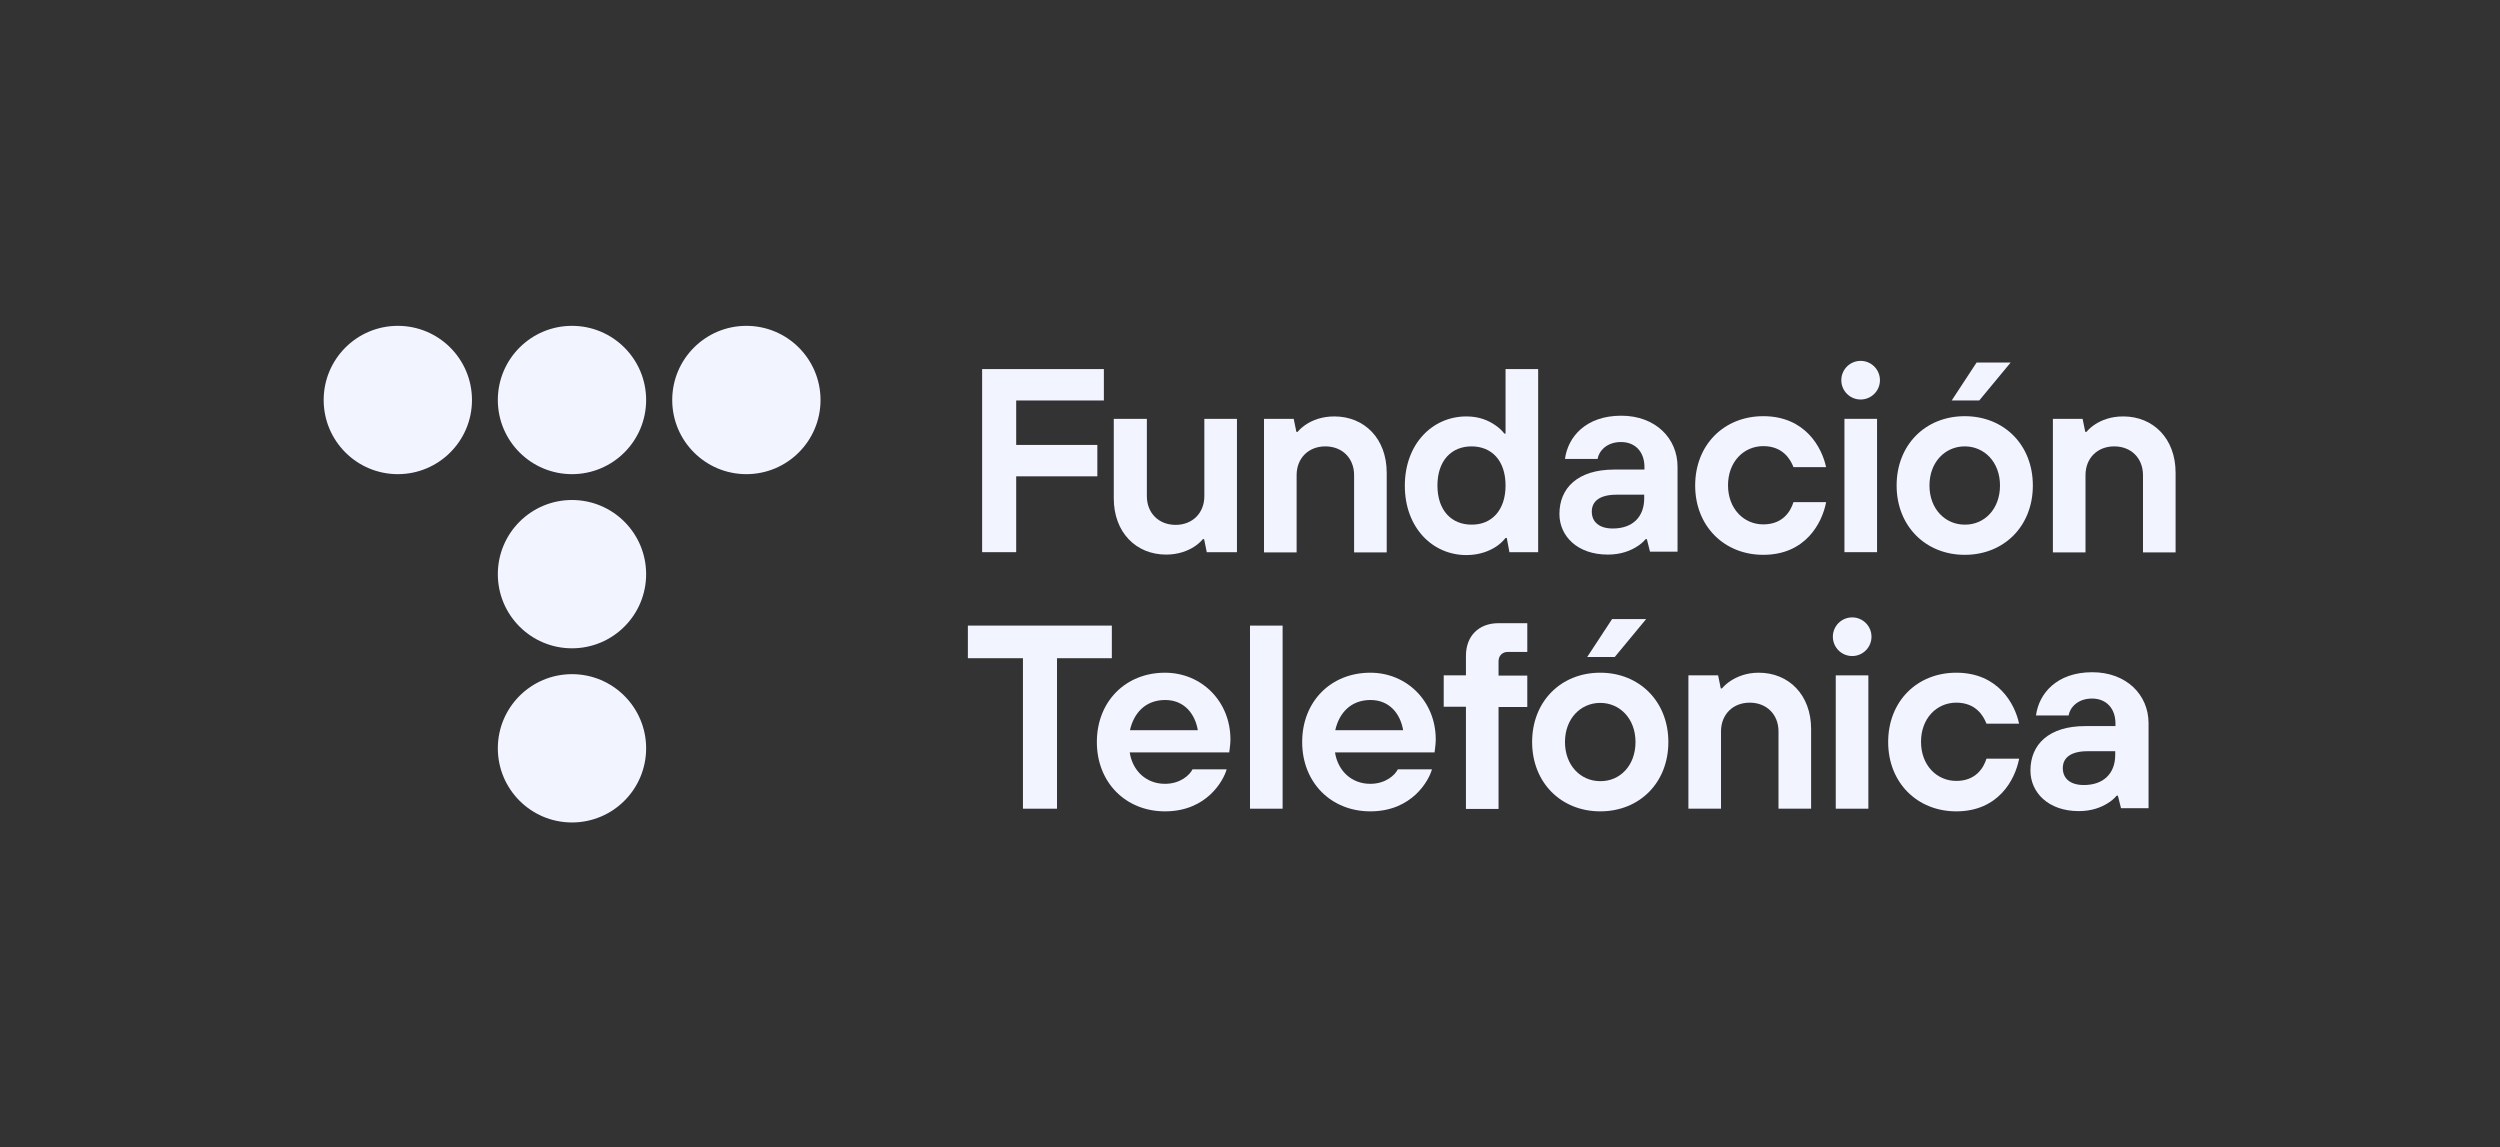 <?xml version="1.0"?>
<svg width="1035" height="475" xmlns="http://www.w3.org/2000/svg" xmlns:svg="http://www.w3.org/2000/svg">
 <rect width="100%" height="100%" fill="#333333" stroke="none"/>
 <style type="text/css">.st0{fill:#F2F4FF;}</style>

 <g class="layer">
  <title>Layer 1</title>
  <g id="svg_136">
   <g id="svg_47">
    <path class="st0" d="m406.6,152.8l50.4,0l0,13l-36.3,0l0,18.4l33.6,0l0,13l-33.6,0l0,31.4l-14.1,0l0,-75.8z" id="svg_48"/>
    <path class="st0" d="m461.3,173.4l13.5,0l0,32c0,7 4.9,11.9 11.9,11.9c7,0 11.9,-4.9 11.9,-11.9l0,-32l13.5,0l0,55.2l-12.5,0l-1.1,-5.4l-0.5,0c-1,1.2 -2.3,2.3 -3.7,3.2c-2.5,1.6 -6.4,3.2 -11.5,3.2c-12.5,0 -21.7,-9.2 -21.7,-23.3l0,-32.9l0.2,0z" id="svg_49"/>
    <path class="st0" d="m523.1,173.4l12.5,0l1.1,5.4l0.5,0c1,-1.2 2.3,-2.3 3.7,-3.2c2.5,-1.6 6.3,-3.2 11.5,-3.2c12.5,0 21.7,9.2 21.7,23.3l0,33l-13.5,0l0,-32c0,-7 -4.9,-11.9 -11.9,-11.9c-7,0 -11.9,4.9 -11.9,11.9l0,32l-13.5,0l0,-55.3l-0.2,0z" id="svg_50"/>
    <path class="st0" d="m623.8,222.7l-0.5,0c-1.1,1.4 -2.4,2.6 -3.9,3.6c-2.6,1.7 -6.7,3.5 -12.3,3.5c-14.1,0 -25.5,-11.4 -25.5,-28.7c0,-17.3 11.4,-28.7 25.5,-28.7c5.5,0 9.3,1.8 11.9,3.6c1.5,1 2.8,2.2 3.8,3.5l0.5,0l0,-26.7l13.5,0l0,75.8l-11.9,0l-1.1,-5.9zm-0.5,-21.7c0,-10.4 -5.8,-16.2 -14.1,-16.2c-8.2,0 -14.1,5.8 -14.1,16.2c0,10.4 5.9,16.2 14.1,16.2c8.2,0.1 14.1,-5.8 14.1,-16.2z" id="svg_51"/>
    <path class="st0" d="m681.8,223.2l-0.5,0c-1,1.2 -2.3,2.3 -3.8,3.2c-2.6,1.6 -6.4,3.2 -11.9,3.2c-12.6,0 -20,-7.7 -20,-16.8c0,-10.8 7.6,-18.4 22.7,-18.4l12.5,0l0,-1.1c0,-6.1 -3.7,-10.3 -9.7,-10.3c-6.1,0 -9.2,3.9 -9.7,7l-13.5,0c1.2,-9.1 8.6,-17.9 23.3,-17.9c14.1,0 23.3,9.3 23.3,21.1l0,35.2l-11.4,0l-1.3,-5.2zm-1.1,-18.4l-11.4,0c-7,0 -10.3,2.7 -10.3,7c0,4.3 3.1,7 8.7,7c8.2,0 13,-4.8 13,-12.5l0,-1.5z" id="svg_52"/>
    <path class="st0" d="m756,208c-1.7,8.7 -8.6,21.7 -26,21.7c-16.2,0 -28.2,-11.9 -28.2,-28.7c0,-16.8 11.9,-28.7 28.2,-28.7c17.4,0 24.3,13 26,21.1l-13.5,0c-1.2,-3.1 -4.3,-8.7 -12.5,-8.7c-8.1,0 -14.6,6.5 -14.6,16.2s6.5,16.2 14.6,16.2c8.1,0 11.3,-5.4 12.5,-9.2l13.5,0l0,0.1z" id="svg_53"/>
    <path class="st0" d="m763.6,173.4l13.5,0l0,55.2l-13.5,0l0,-55.2z" id="svg_54"/>
    <path class="st0" d="m841.6,201c0,16.8 -11.9,28.7 -28.2,28.7c-16.2,0 -28.2,-11.9 -28.2,-28.7c0,-16.8 11.9,-28.7 28.2,-28.7c16.3,0 28.2,11.9 28.2,28.7zm-13.6,0c0,-9.7 -6.5,-16.2 -14.6,-16.2c-8.1,0 -14.6,6.5 -14.6,16.2s6.5,16.2 14.6,16.2c8.1,0.1 14.6,-6.4 14.6,-16.2zm-9.7,-50.9l14.1,0l-13,15.7l-11.4,0l10.3,-15.7z" id="svg_55"/>
    <path class="st0" d="m849.7,173.4l12.5,0l1.1,5.4l0.5,0c1,-1.2 2.3,-2.3 3.7,-3.2c2.5,-1.6 6.3,-3.2 11.5,-3.2c12.5,0 21.7,9.2 21.7,23.3l0,33l-13.5,0l0,-32c0,-7 -4.9,-11.9 -11.9,-11.9c-7,0 -11.9,4.9 -11.9,11.9l0,32l-13.5,0l0,-55.3l-0.2,0z" id="svg_56"/>
    <g id="svg_57">
     <g id="svg_58">
      <circle class="st0" cx="770.3" cy="157.4" id="svg_59" r="8"/>
     </g>
    </g>
   </g>
   <g id="svg_21">
    <g id="svg_22">
     <path class="st0" d="m423.4,272.5l-22.7,0l0,-13.5l59.6,0l0,13.5l-22.7,0l0,62.3l-14.1,0l0,-62.3l-0.1,0z" id="svg_23"/>
    </g>
    <g id="svg_24">
     <path class="st0" d="m507.8,318.6c-1.2,4.3 -8,17.3 -25.5,17.3c-16.2,0 -28.2,-11.9 -28.2,-28.7c0,-16.8 11.9,-28.7 28.2,-28.7c15.2,0 27.1,11.9 27.1,27.6c0,1.6 -0.2,2.9 -0.3,3.9l-0.2,1.5l-41.2,0c1.2,7.7 6.9,13 14.6,13c6.4,0 10.3,-3.7 11.4,-6l14.1,0l0,0.1zm-11.9,-16.3c-1.2,-7 -5.8,-12.5 -13.5,-12.5c-8.2,0 -13,5.4 -14.6,12.5l28.1,0z" id="svg_25"/>
    </g>
    <g id="svg_26">
     <path class="st0" d="m517.5,259l13.5,0l0,75.8l-13.5,0l0,-75.8z" id="svg_27"/>
    </g>
    <g id="svg_28">
     <path class="st0" d="m592.8,318.6c-1.2,4.3 -8,17.3 -25.5,17.3c-16.2,0 -28.2,-11.9 -28.2,-28.7c0,-16.8 11.9,-28.7 28.2,-28.7c15.2,0 27.1,11.9 27.1,27.6c0,1.6 -0.2,2.9 -0.3,3.9l-0.2,1.5l-41.2,0c1.2,7.7 6.9,13 14.6,13c6.4,0 10.3,-3.7 11.4,-6l14.1,0l0,0.1zm-11.9,-16.3c-1.2,-7 -5.8,-12.5 -13.5,-12.5c-8.2,0 -13,5.4 -14.6,12.5l28.1,0z" id="svg_29"/>
    </g>
    <g id="svg_30">
     <path class="st0" d="m606.9,292.6l-9.2,0l0,-13l9.2,0l0,-8.1c0,-8.2 5.3,-13.5 13.5,-13.5l11.9,0l0,11.9l-8.1,0c-2.2,0 -3.8,1.6 -3.8,3.8l0,6l11.9,0l0,13l-11.9,0l0,42.2l-13.5,0l0,-42.3z" id="svg_31"/>
    </g>
    <g id="svg_32">
     <path class="st0" d="m690.7,307.2c0,16.8 -11.9,28.7 -28.2,28.7c-16.2,0 -28.2,-11.9 -28.2,-28.7c0,-16.8 11.9,-28.7 28.2,-28.7c16.2,0 28.2,11.9 28.2,28.7zm-13.6,0c0,-9.7 -6.5,-16.2 -14.6,-16.2c-8.1,0 -14.6,6.5 -14.6,16.2c0,9.7 6.5,16.2 14.6,16.2c8.1,0.1 14.6,-6.4 14.6,-16.2z" id="svg_33"/>
    </g>
    <g id="svg_34">
     <path class="st0" d="m698.8,279.6l12.5,0l1.1,5.4l0.5,0c1,-1.2 2.3,-2.3 3.7,-3.2c2.5,-1.6 6.3,-3.3 11.5,-3.3c12.5,0 21.7,9.2 21.7,23.3l0,33l-13.5,0l0,-32c0,-7 -4.9,-11.9 -11.9,-11.9c-7,0 -11.9,4.9 -11.9,11.9l0,32l-13.5,0l0,-55.2l-0.2,0z" id="svg_35"/>
    </g>
    <g id="svg_36">
     <path class="st0" d="m835.9,314.2c-1.7,8.7 -8.6,21.7 -26,21.7c-16.2,0 -28.2,-11.9 -28.2,-28.7c0,-16.8 11.9,-28.7 28.2,-28.7c17.4,0 24.3,13 26,21.1l-13.5,0c-1.2,-3.1 -4.3,-8.7 -12.5,-8.7c-8.1,0 -14.6,6.5 -14.6,16.2c0,9.7 6.5,16.2 14.6,16.2c8.1,0 11.3,-5.4 12.5,-9.2l13.5,0l0,0.1z" id="svg_37"/>
    </g>
    <g id="svg_38">
     <path class="st0" d="m876.8,329.4l-0.5,0c-1,1.2 -2.3,2.3 -3.8,3.2c-2.6,1.6 -6.4,3.2 -11.9,3.2c-12.6,0 -20,-7.7 -20,-16.8c0,-10.8 7.6,-18.4 22.7,-18.4l12.5,0l0,-1.1c0,-6.1 -3.7,-10.3 -9.7,-10.3c-6.1,0 -9.2,3.9 -9.7,7l-13.5,0c1.2,-9.1 8.6,-17.9 23.3,-17.9c14.1,0 23.3,9.3 23.3,21.1l0,35.2l-11.4,0l-1.3,-5.2zm-1.1,-18.4l-11.4,0c-7,0 -10.3,2.7 -10.3,7c0,4.3 3.1,7 8.7,7c8.2,0 13,-4.8 13,-12.5l0,-1.5z" id="svg_39"/>
    </g>
    <g id="svg_40">
     <path class="st0" d="m760,279.6l13.5,0l0,55.2l-13.5,0l0,-55.2z" id="svg_41"/>
    </g>
    <g id="svg_42">
     <g id="svg_43">
      <circle class="st0" cx="766.8" cy="263.6" id="svg_44" r="8"/>
     </g>
    </g>
    <g id="svg_45">
     <polygon class="st0" id="svg_46" points="667.4,256.3 681.5,256.3 668.5,272 657.1,272 "/>
    </g>
   </g>
   <g id="svg_2">
    <g id="svg_3">
     <g id="svg_4">
      <g id="svg_5">
       <g id="svg_6">
        <g id="svg_7">
         <circle class="st0" cx="164.7" cy="165.6" id="svg_8" r="30.7"/>
        </g>
       </g>
       <g id="svg_9">
        <g id="svg_10">
         <circle class="st0" cx="236.8" cy="165.6" id="svg_11" r="30.7"/>
        </g>
       </g>
       <g id="svg_12">
        <g id="svg_13">
         <circle class="st0" cx="309" cy="165.6" id="svg_14" r="30.7"/>
        </g>
       </g>
       <g id="svg_15">
        <g id="svg_16">
         <circle class="st0" cx="236.8" cy="237.7" id="svg_17" r="30.7"/>
        </g>
       </g>
       <g id="svg_18">
        <g id="svg_19">
         <circle class="st0" cx="236.8" cy="309.8" id="svg_20" r="30.7"/>
        </g>
       </g>
      </g>
     </g>
    </g>
   </g>
  </g>
 </g>
</svg>
